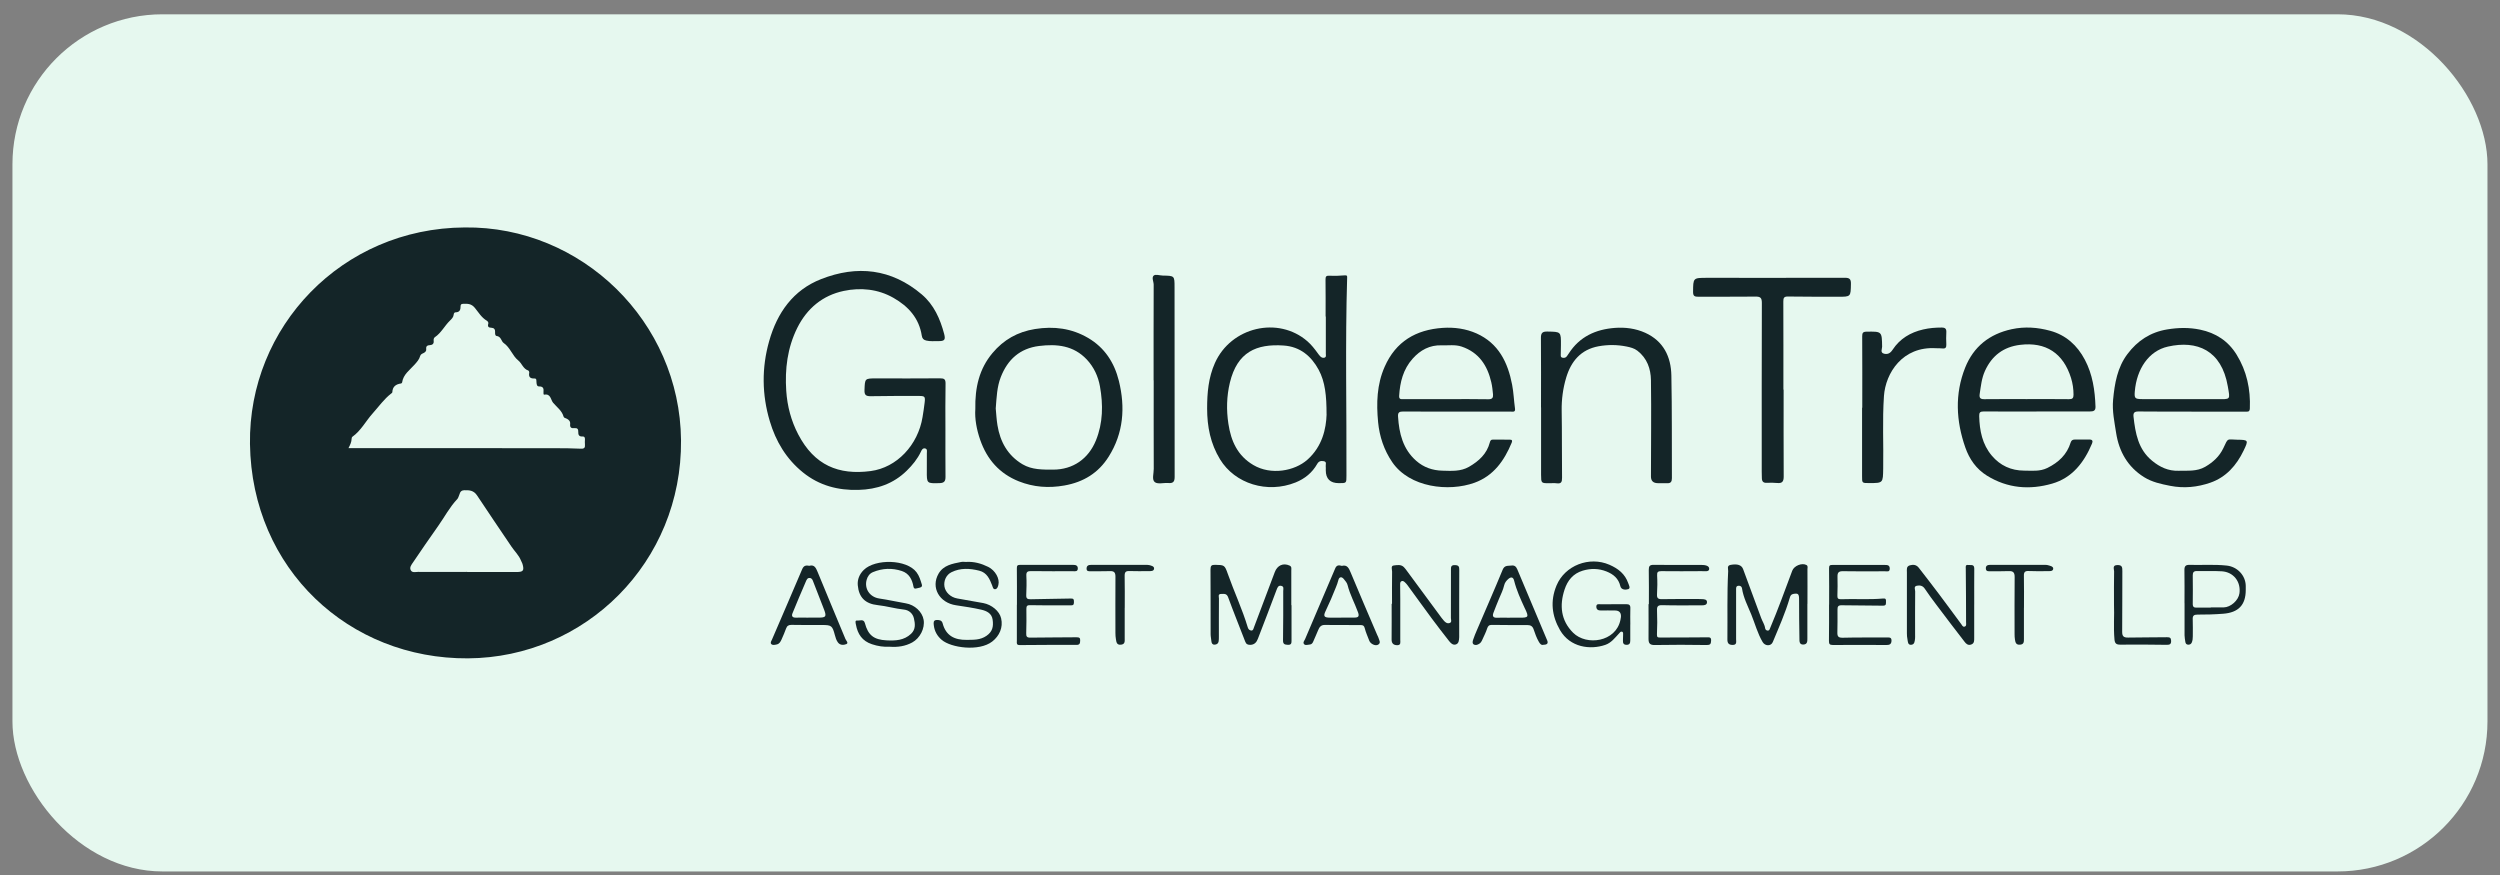 <svg width="100" height="35" viewBox="0 0 100 35" fill="none" xmlns="http://www.w3.org/2000/svg">
<rect x="0" y="0" width="100" height="35" fill="#808080" stroke="none"/>
<rect x="0.498" y="0.572" width="99.001" height="34.286" rx="6" fill="#E6F8EF"/>
<path d="M18.589 9.098C23.262 9.04 27.198 12.863 27.241 17.607C27.286 22.489 23.414 26.303 18.72 26.334C13.969 26.366 10.07 22.772 9.999 17.758C9.933 13.085 13.667 9.125 18.589 9.098ZM13.941 17.924C14.576 17.924 15.189 17.924 15.801 17.924C17.941 17.924 20.082 17.924 22.222 17.928C22.56 17.928 22.898 17.932 23.237 17.948C23.371 17.955 23.409 17.905 23.398 17.784C23.391 17.716 23.394 17.647 23.398 17.577C23.399 17.506 23.384 17.453 23.296 17.459C23.164 17.469 23.124 17.39 23.131 17.279C23.137 17.159 23.089 17.113 22.973 17.126C22.852 17.141 22.791 17.098 22.806 16.965C22.819 16.854 22.754 16.786 22.658 16.742C22.617 16.722 22.557 16.717 22.542 16.662C22.476 16.423 22.272 16.286 22.124 16.11C22.025 15.991 22.033 15.735 21.768 15.787C21.736 15.793 21.736 15.717 21.74 15.677C21.753 15.543 21.732 15.455 21.562 15.457C21.466 15.457 21.465 15.357 21.458 15.281C21.453 15.222 21.471 15.137 21.38 15.14C21.204 15.147 21.138 15.077 21.17 14.905C21.175 14.878 21.15 14.825 21.128 14.819C20.924 14.754 20.878 14.535 20.73 14.418C20.49 14.225 20.412 13.9 20.142 13.716C20.051 13.653 20.047 13.458 19.862 13.438C19.802 13.431 19.8 13.338 19.804 13.275C19.81 13.173 19.757 13.115 19.661 13.111C19.544 13.108 19.495 13.07 19.532 12.947C19.545 12.899 19.512 12.851 19.469 12.826C19.262 12.704 19.139 12.493 18.995 12.316C18.851 12.14 18.701 12.147 18.522 12.153C18.454 12.157 18.423 12.178 18.423 12.249C18.425 12.385 18.391 12.493 18.221 12.493C18.174 12.493 18.151 12.541 18.148 12.583C18.138 12.689 18.067 12.757 17.999 12.823C17.783 13.032 17.651 13.315 17.394 13.488C17.344 13.521 17.342 13.584 17.347 13.64C17.36 13.748 17.296 13.799 17.205 13.804C17.095 13.811 17.034 13.841 17.049 13.963C17.059 14.043 17.007 14.091 16.941 14.123C16.885 14.149 16.825 14.172 16.807 14.24C16.77 14.38 16.674 14.482 16.583 14.585C16.389 14.804 16.129 14.975 16.084 15.3C16.082 15.314 16.058 15.338 16.043 15.339C15.835 15.367 15.7 15.464 15.693 15.691C15.693 15.707 15.67 15.726 15.653 15.737C15.36 15.961 15.149 16.267 14.905 16.538C14.63 16.844 14.441 17.227 14.093 17.473C14.075 17.486 14.067 17.522 14.065 17.549C14.062 17.683 14.004 17.799 13.939 17.925L13.941 17.924ZM18.685 22.878C18.685 22.878 18.685 22.88 18.685 22.881C19.341 22.881 19.996 22.881 20.652 22.881C20.931 22.881 20.976 22.827 20.899 22.555C20.886 22.509 20.856 22.469 20.84 22.424C20.755 22.207 20.583 22.051 20.457 21.862C20.001 21.181 19.534 20.506 19.084 19.82C18.95 19.616 18.778 19.603 18.569 19.609C18.378 19.616 18.395 19.775 18.338 19.881C18.325 19.906 18.317 19.934 18.299 19.954C17.987 20.281 17.781 20.683 17.521 21.048C17.181 21.526 16.852 22.009 16.522 22.495C16.459 22.588 16.367 22.697 16.434 22.815C16.494 22.919 16.623 22.876 16.721 22.876C17.377 22.88 18.032 22.876 18.688 22.876L18.685 22.878Z" fill="#142528"/>
<path d="M37.817 17.21C37.817 17.832 37.814 18.453 37.82 19.075C37.822 19.249 37.766 19.32 37.583 19.325C37.069 19.339 37.069 19.345 37.073 18.83C37.073 18.594 37.076 18.361 37.074 18.125C37.074 18.054 37.104 17.958 37 17.936C36.909 17.918 36.865 18.003 36.836 18.069C36.698 18.361 36.498 18.604 36.27 18.828C35.733 19.354 35.079 19.576 34.339 19.596C33.519 19.619 32.771 19.423 32.121 18.899C31.452 18.359 31.032 17.656 30.792 16.847C30.475 15.786 30.464 14.71 30.767 13.643C31.087 12.509 31.727 11.602 32.843 11.165C34.283 10.598 35.659 10.747 36.872 11.778C37.358 12.191 37.606 12.753 37.766 13.356C37.829 13.597 37.779 13.648 37.527 13.645C37.369 13.643 37.21 13.66 37.053 13.623C36.942 13.598 36.89 13.542 36.872 13.431C36.764 12.725 36.332 12.252 35.738 11.914C35.117 11.559 34.424 11.495 33.749 11.637C32.907 11.815 32.279 12.334 31.889 13.119C31.495 13.916 31.392 14.762 31.45 15.636C31.491 16.247 31.644 16.831 31.929 17.376C32.574 18.613 33.545 19.01 34.823 18.843C35.876 18.705 36.72 17.8 36.902 16.683C36.934 16.492 36.962 16.302 36.985 16.11C37.015 15.858 36.996 15.838 36.743 15.838C36.108 15.838 35.473 15.836 34.837 15.848C34.646 15.851 34.57 15.809 34.58 15.599C34.598 15.136 34.588 15.136 35.054 15.136C35.902 15.136 36.753 15.142 37.602 15.133C37.769 15.132 37.825 15.17 37.822 15.345C37.81 15.967 37.817 16.589 37.817 17.21Z" fill="#142528"/>
<path d="M53.024 12.659C53.024 12.168 53.028 11.679 53.021 11.189C53.021 11.068 53.039 11.02 53.178 11.028C53.384 11.039 53.593 11.031 53.798 11.014C53.885 11.008 53.888 11.039 53.886 11.104C53.807 13.746 53.868 16.39 53.858 19.032C53.858 19.326 53.86 19.326 53.556 19.326C53.206 19.326 53.031 19.154 53.031 18.81C53.031 18.756 53.036 18.699 53.029 18.645C53.021 18.573 53.081 18.471 52.948 18.447C52.837 18.427 52.751 18.446 52.688 18.557C52.49 18.908 52.191 19.15 51.824 19.298C50.694 19.752 49.401 19.354 48.802 18.374C48.418 17.744 48.285 17.063 48.285 16.339C48.285 15.714 48.337 15.102 48.597 14.52C49.24 13.08 51.128 12.634 52.298 13.653C52.456 13.791 52.583 13.954 52.704 14.121C52.736 14.166 52.769 14.21 52.807 14.25C52.852 14.297 52.908 14.326 52.975 14.308C53.059 14.283 53.033 14.209 53.033 14.151C53.034 13.653 53.033 13.156 53.033 12.661C53.029 12.661 53.028 12.661 53.024 12.661V12.659ZM53.062 16.576C53.062 15.832 53.008 15.273 52.744 14.786C52.452 14.25 52.01 13.867 51.348 13.821C50.256 13.746 49.49 14.079 49.195 15.306C49.066 15.845 49.051 16.398 49.136 16.952C49.24 17.64 49.5 18.227 50.132 18.6C50.84 19.019 51.784 18.842 52.295 18.389C52.897 17.854 53.044 17.146 53.064 16.576H53.062Z" fill="#142528"/>
<path d="M58.262 16.463C57.551 16.463 56.84 16.467 56.129 16.46C55.97 16.46 55.91 16.497 55.922 16.667C55.965 17.34 56.117 17.965 56.649 18.433C56.946 18.695 57.301 18.817 57.692 18.827C58.055 18.836 58.421 18.867 58.761 18.672C59.157 18.443 59.474 18.154 59.593 17.697C59.611 17.627 59.638 17.582 59.714 17.584C59.941 17.584 60.17 17.584 60.397 17.586C60.49 17.586 60.498 17.632 60.468 17.707C60.17 18.426 59.744 19.033 58.98 19.31C57.95 19.681 56.386 19.504 55.691 18.488C55.36 18.003 55.179 17.461 55.124 16.886C55.053 16.134 55.071 15.386 55.386 14.672C55.832 13.657 56.639 13.188 57.709 13.115C58.174 13.084 58.633 13.147 59.061 13.337C59.943 13.732 60.314 14.498 60.485 15.389C60.545 15.699 60.555 16.019 60.599 16.334C60.623 16.493 60.525 16.465 60.439 16.465C59.839 16.465 59.237 16.465 58.637 16.465C58.512 16.465 58.388 16.465 58.264 16.465L58.262 16.463ZM57.836 15.966C58.403 15.966 58.968 15.958 59.535 15.97C59.691 15.973 59.731 15.905 59.721 15.779C59.706 15.615 59.689 15.449 59.651 15.288C59.495 14.617 59.156 14.098 58.468 13.864C58.202 13.775 57.934 13.823 57.667 13.813C57.193 13.796 56.813 14.002 56.505 14.348C56.127 14.771 55.999 15.285 55.966 15.835C55.958 15.983 56.047 15.966 56.137 15.966C56.704 15.966 57.269 15.966 57.836 15.966Z" fill="#142528"/>
<path d="M87.658 16.463C86.954 16.463 86.249 16.468 85.545 16.459C85.379 16.458 85.323 16.506 85.341 16.67C85.415 17.33 85.528 17.976 86.084 18.43C86.388 18.681 86.732 18.845 87.141 18.831C87.504 18.82 87.869 18.868 88.21 18.671C88.523 18.488 88.774 18.26 88.933 17.928C89.138 17.494 89.066 17.582 89.482 17.588C89.941 17.595 89.946 17.603 89.745 18.023C89.46 18.616 89.041 19.092 88.409 19.309C87.895 19.486 87.363 19.543 86.806 19.433C86.435 19.36 86.08 19.284 85.76 19.084C85.109 18.676 84.762 18.062 84.646 17.323C84.578 16.882 84.482 16.441 84.524 15.989C84.585 15.337 84.694 14.697 85.1 14.159C85.5 13.628 86.016 13.287 86.692 13.176C87.136 13.103 87.565 13.095 88.005 13.186C88.633 13.317 89.127 13.64 89.463 14.184C89.871 14.843 90.025 15.569 89.994 16.34C89.987 16.488 89.901 16.466 89.815 16.466C89.097 16.466 88.379 16.466 87.66 16.466L87.658 16.463ZM87.277 15.966C87.74 15.966 88.202 15.966 88.664 15.966C89.235 15.966 89.208 16.01 89.112 15.453C88.862 14.003 87.877 13.602 86.715 13.864C85.951 14.036 85.467 14.757 85.392 15.657C85.369 15.931 85.397 15.962 85.682 15.964C86.215 15.966 86.745 15.964 87.277 15.964V15.966Z" fill="#142528"/>
<path d="M81.461 16.461C80.757 16.461 80.052 16.464 79.349 16.458C79.203 16.458 79.163 16.501 79.168 16.647C79.183 17.225 79.29 17.774 79.674 18.228C80.007 18.622 80.445 18.823 80.964 18.825C81.277 18.825 81.59 18.868 81.897 18.717C82.346 18.495 82.678 18.183 82.827 17.698C82.855 17.606 82.918 17.581 82.999 17.581C83.193 17.581 83.385 17.581 83.579 17.581C83.702 17.581 83.722 17.646 83.68 17.744C83.366 18.493 82.893 19.113 82.086 19.345C81.188 19.604 80.302 19.536 79.48 19.027C79.046 18.758 78.774 18.361 78.613 17.9C78.242 16.839 78.186 15.76 78.608 14.702C78.943 13.867 79.575 13.361 80.471 13.167C80.997 13.055 81.502 13.094 82.003 13.23C82.638 13.401 83.092 13.817 83.394 14.389C83.704 14.974 83.798 15.614 83.82 16.269C83.825 16.439 83.729 16.458 83.596 16.458C82.885 16.456 82.174 16.458 81.463 16.458L81.461 16.461ZM81.063 15.964C81.628 15.964 82.194 15.959 82.759 15.967C82.897 15.969 82.941 15.925 82.941 15.791C82.941 15.562 82.91 15.344 82.842 15.122C82.534 14.13 81.837 13.668 80.805 13.794C80.141 13.875 79.676 14.225 79.399 14.835C79.265 15.13 79.236 15.443 79.188 15.756C79.165 15.909 79.205 15.969 79.369 15.967C79.934 15.96 80.5 15.964 81.065 15.964H81.063Z" fill="#142528"/>
<path d="M39.013 16.363C38.996 15.498 39.17 14.754 39.698 14.124C40.144 13.59 40.702 13.274 41.4 13.161C42.159 13.04 42.869 13.133 43.527 13.519C44.185 13.905 44.574 14.504 44.755 15.236C45.017 16.297 44.941 17.322 44.349 18.263C43.94 18.915 43.344 19.284 42.574 19.42C41.94 19.533 41.34 19.486 40.752 19.253C39.981 18.946 39.482 18.379 39.21 17.6C39.063 17.179 38.986 16.748 39.013 16.362V16.363ZM39.829 16.334C39.849 16.541 39.86 16.776 39.898 17.007C40.006 17.671 40.308 18.218 40.899 18.57C41.277 18.794 41.705 18.785 42.126 18.785C42.92 18.785 43.537 18.354 43.837 17.617C44.122 16.914 44.128 16.189 43.999 15.46C43.928 15.059 43.759 14.688 43.472 14.381C42.943 13.819 42.275 13.751 41.564 13.839C40.797 13.935 40.306 14.378 40.031 15.085C39.878 15.478 39.865 15.893 39.83 16.332L39.829 16.334Z" fill="#142528"/>
<path d="M61.64 16.295C61.64 15.37 61.645 14.445 61.637 13.52C61.635 13.323 61.693 13.257 61.895 13.262C62.441 13.272 62.441 13.263 62.437 13.807C62.437 13.925 62.431 14.043 62.431 14.159C62.431 14.218 62.414 14.291 62.5 14.309C62.572 14.324 62.638 14.309 62.681 14.241C62.703 14.207 62.727 14.173 62.751 14.139C63.182 13.467 63.827 13.174 64.594 13.116C65.01 13.084 65.426 13.139 65.806 13.31C66.537 13.64 66.842 14.268 66.855 15.027C66.882 16.393 66.87 17.761 66.876 19.128C66.876 19.266 66.832 19.335 66.686 19.329C66.561 19.324 66.437 19.329 66.313 19.327C66.128 19.325 66.037 19.235 66.038 19.058C66.039 17.774 66.056 16.491 66.038 15.206C66.031 14.752 65.885 14.329 65.497 14.029C65.365 13.927 65.212 13.892 65.058 13.86C64.69 13.786 64.316 13.784 63.947 13.85C63.235 13.979 62.84 14.452 62.645 15.113C62.519 15.538 62.461 15.972 62.467 16.419C62.482 17.316 62.472 18.215 62.482 19.111C62.484 19.277 62.449 19.358 62.267 19.332C62.172 19.319 62.074 19.329 61.977 19.329C61.647 19.329 61.645 19.329 61.643 18.989C61.643 18.092 61.643 17.194 61.643 16.297L61.64 16.295Z" fill="#142528"/>
<path d="M71.345 15.582C71.345 16.742 71.341 17.903 71.348 19.061C71.348 19.259 71.29 19.34 71.088 19.32C70.95 19.305 70.811 19.307 70.673 19.313C70.527 19.322 70.474 19.252 70.474 19.118C70.474 19.035 70.469 18.952 70.469 18.869C70.469 16.618 70.466 14.367 70.474 12.116C70.474 11.915 70.418 11.861 70.221 11.864C69.462 11.874 68.702 11.864 67.942 11.87C67.792 11.87 67.721 11.852 67.723 11.673C67.729 11.116 67.719 11.113 68.28 11.113C70.116 11.113 71.953 11.116 73.79 11.111C73.974 11.111 74.041 11.156 74.037 11.353C74.027 11.872 74.037 11.872 73.516 11.87C72.853 11.869 72.19 11.87 71.527 11.861C71.366 11.857 71.331 11.91 71.333 12.061C71.338 13.235 71.336 14.408 71.336 15.584C71.338 15.584 71.34 15.584 71.341 15.584L71.345 15.582Z" fill="#142528"/>
<path d="M74.491 16.311C74.491 15.358 74.494 14.406 74.488 13.453C74.488 13.322 74.513 13.271 74.655 13.267C75.28 13.257 75.275 13.254 75.285 13.869C75.285 13.96 75.197 14.106 75.363 14.148C75.509 14.184 75.613 14.129 75.704 13.99C75.994 13.549 76.415 13.296 76.929 13.178C77.175 13.121 77.417 13.102 77.667 13.102C77.816 13.102 77.861 13.156 77.853 13.297C77.844 13.455 77.844 13.615 77.853 13.773C77.859 13.897 77.824 13.955 77.69 13.937C77.609 13.925 77.524 13.934 77.442 13.929C76.096 13.844 75.421 14.927 75.358 15.842C75.292 16.808 75.345 17.774 75.328 18.739C75.318 19.323 75.33 19.323 74.76 19.323C74.481 19.323 74.481 19.323 74.483 19.043C74.483 18.131 74.483 17.219 74.483 16.309C74.484 16.309 74.486 16.309 74.488 16.309L74.491 16.311Z" fill="#142528"/>
<path d="M46.144 15.219C46.144 13.942 46.142 12.666 46.147 11.389C46.147 11.262 46.054 11.098 46.153 11.02C46.228 10.962 46.389 11.02 46.513 11.023C46.979 11.031 46.982 11.03 46.982 11.482C46.982 14.014 46.981 16.546 46.986 19.078C46.986 19.271 46.921 19.338 46.734 19.321C46.55 19.306 46.311 19.378 46.193 19.286C46.066 19.189 46.152 18.938 46.15 18.756C46.145 17.576 46.148 16.397 46.148 15.217C46.148 15.217 46.147 15.217 46.145 15.217L46.144 15.219Z" fill="#142528"/>
<path d="M51.661 24.206C51.661 24.675 51.661 25.144 51.661 25.613C51.661 25.718 51.662 25.801 51.511 25.793C51.377 25.786 51.317 25.761 51.321 25.605C51.332 24.95 51.329 24.294 51.329 23.639C51.329 23.563 51.369 23.46 51.251 23.434C51.137 23.407 51.102 23.492 51.067 23.583C50.82 24.239 50.57 24.896 50.316 25.55C50.265 25.686 50.179 25.789 50.015 25.794C49.913 25.797 49.847 25.768 49.809 25.665C49.582 25.073 49.343 24.486 49.126 23.893C49.068 23.732 48.965 23.757 48.851 23.757C48.705 23.757 48.758 23.87 48.758 23.939C48.753 24.45 48.756 24.96 48.755 25.471C48.755 25.532 48.755 25.595 48.745 25.657C48.73 25.746 48.664 25.784 48.581 25.786C48.495 25.789 48.465 25.73 48.456 25.652C48.448 25.555 48.425 25.461 48.425 25.365C48.422 24.503 48.427 23.639 48.42 22.777C48.42 22.633 48.458 22.59 48.604 22.593C48.97 22.6 48.987 22.598 49.109 22.946C49.363 23.666 49.69 24.36 49.91 25.093C49.933 25.169 49.978 25.216 50.053 25.221C50.124 25.226 50.136 25.156 50.154 25.106C50.434 24.365 50.716 23.626 50.991 22.885C51.092 22.615 51.327 22.506 51.583 22.623C51.677 22.666 51.652 22.749 51.652 22.82C51.654 23.283 51.652 23.745 51.652 24.208C51.652 24.208 51.654 24.208 51.656 24.208L51.661 24.206Z" fill="#142528"/>
<path d="M72.295 24.156C72.295 24.612 72.295 25.068 72.295 25.524C72.295 25.645 72.302 25.774 72.136 25.782C71.965 25.791 71.978 25.636 71.977 25.544C71.963 25.02 71.967 24.494 71.963 23.97C71.963 23.755 71.924 23.722 71.733 23.757C71.644 23.773 71.614 23.829 71.591 23.911C71.413 24.521 71.154 25.099 70.911 25.683C70.84 25.855 70.604 25.849 70.506 25.683C70.301 25.336 70.201 24.947 70.05 24.577C69.91 24.236 69.734 23.904 69.679 23.529C69.668 23.455 69.608 23.427 69.542 23.43C69.432 23.438 69.444 23.524 69.444 23.601C69.444 24.257 69.444 24.912 69.444 25.568C69.444 25.671 69.485 25.802 69.298 25.797C69.147 25.794 69.094 25.724 69.096 25.578C69.106 24.667 69.079 23.755 69.127 22.845C69.132 22.762 69.063 22.625 69.225 22.595C69.495 22.545 69.663 22.6 69.724 22.764C69.966 23.415 70.208 24.068 70.447 24.721C70.496 24.857 70.584 24.977 70.604 25.124C70.611 25.177 70.651 25.229 70.719 25.224C70.778 25.219 70.787 25.167 70.806 25.122C71.125 24.367 71.403 23.596 71.69 22.828C71.763 22.633 72.075 22.502 72.257 22.6C72.328 22.639 72.298 22.711 72.298 22.767C72.302 23.23 72.298 23.692 72.298 24.154L72.295 24.156Z" fill="#142528"/>
<path d="M78.968 24.176C78.968 24.625 78.968 25.075 78.968 25.522C78.968 25.627 78.976 25.734 78.848 25.781C78.724 25.827 78.644 25.753 78.583 25.671C78.207 25.186 77.835 24.697 77.466 24.206C77.303 23.991 77.142 23.775 76.993 23.551C76.909 23.422 76.793 23.404 76.67 23.43C76.539 23.46 76.609 23.581 76.607 23.657C76.6 24.238 76.604 24.818 76.604 25.398C76.604 25.446 76.607 25.496 76.602 25.542C76.589 25.651 76.586 25.786 76.441 25.792C76.309 25.797 76.317 25.666 76.299 25.577C76.282 25.496 76.276 25.413 76.276 25.332C76.274 24.516 76.276 23.702 76.276 22.887C76.276 22.779 76.247 22.656 76.395 22.613C76.532 22.573 76.657 22.59 76.75 22.709C77.016 23.052 77.283 23.395 77.545 23.744C77.849 24.146 78.144 24.554 78.444 24.957C78.479 25.005 78.51 25.085 78.58 25.066C78.668 25.045 78.643 24.954 78.643 24.889C78.643 24.178 78.638 23.467 78.631 22.756C78.631 22.669 78.603 22.58 78.74 22.6C78.838 22.613 78.972 22.558 78.971 22.747C78.966 23.223 78.969 23.701 78.969 24.176H78.968Z" fill="#142528"/>
<path d="M55.681 24.15C55.681 23.723 55.677 23.295 55.684 22.867C55.684 22.781 55.623 22.633 55.747 22.619C55.88 22.604 56.04 22.567 56.158 22.688C56.211 22.741 56.254 22.806 56.299 22.866C56.753 23.48 57.207 24.096 57.661 24.712C57.69 24.75 57.721 24.787 57.753 24.825C57.814 24.898 57.892 24.953 57.986 24.921C58.084 24.888 58.036 24.79 58.036 24.722C58.039 24.081 58.039 23.439 58.038 22.798C58.038 22.686 58.033 22.6 58.195 22.604C58.348 22.607 58.373 22.665 58.371 22.799C58.366 23.676 58.368 24.551 58.368 25.428C58.368 25.448 58.368 25.47 58.368 25.489C58.361 25.609 58.356 25.747 58.224 25.781C58.107 25.813 58.018 25.713 57.952 25.627C57.718 25.329 57.486 25.029 57.26 24.724C56.935 24.286 56.619 23.843 56.297 23.404C56.269 23.366 56.236 23.33 56.201 23.297C56.166 23.262 56.122 23.229 56.074 23.242C56.009 23.26 56.006 23.323 56.006 23.378C56.006 23.572 56.011 23.764 56.011 23.958C56.011 24.503 56.014 25.049 56.011 25.594C56.011 25.682 56.047 25.808 55.891 25.808C55.749 25.808 55.662 25.743 55.664 25.581C55.669 25.105 55.666 24.629 55.666 24.152H55.676L55.681 24.15Z" fill="#142528"/>
<path d="M65.211 24.978C65.211 25.192 65.211 25.405 65.211 25.619C65.211 25.722 65.186 25.793 65.064 25.793C64.941 25.793 64.913 25.724 64.918 25.619C64.923 25.543 64.924 25.467 64.924 25.392C64.924 25.346 64.938 25.286 64.88 25.268C64.823 25.25 64.795 25.303 64.763 25.337C64.598 25.513 64.45 25.714 64.212 25.795C63.615 26 62.806 25.904 62.401 25.205C62.07 24.631 62.004 24.038 62.261 23.42C62.595 22.616 63.573 22.241 64.374 22.589C64.729 22.743 65.002 22.957 65.13 23.33C65.158 23.41 65.231 23.529 65.13 23.566C65.025 23.602 64.85 23.597 64.815 23.45C64.742 23.138 64.537 22.97 64.261 22.859C63.948 22.735 63.63 22.73 63.31 22.826C62.925 22.942 62.702 23.217 62.582 23.584C62.373 24.22 62.435 24.82 62.924 25.309C63.459 25.843 64.633 25.681 64.817 24.799C64.825 24.759 64.835 24.718 64.838 24.678C64.85 24.505 64.769 24.419 64.593 24.419C64.407 24.419 64.22 24.414 64.034 24.419C63.925 24.422 63.857 24.381 63.853 24.272C63.85 24.136 63.961 24.171 64.034 24.171C64.372 24.167 64.71 24.172 65.049 24.167C65.173 24.166 65.221 24.209 65.214 24.336C65.206 24.55 65.213 24.764 65.213 24.978H65.211Z" fill="#142528"/>
<path d="M38.635 22.477C38.964 22.456 39.254 22.54 39.529 22.676C39.812 22.816 39.998 23.149 39.935 23.397C39.915 23.474 39.89 23.558 39.809 23.568C39.724 23.578 39.711 23.483 39.688 23.422C39.587 23.16 39.479 22.905 39.169 22.827C38.793 22.733 38.417 22.711 38.059 22.888C37.846 22.994 37.742 23.233 37.778 23.462C37.815 23.686 38.017 23.891 38.294 23.939C38.64 23.997 38.987 24.059 39.332 24.123C39.663 24.186 39.98 24.44 40.046 24.735C40.129 25.095 39.98 25.436 39.688 25.662C39.161 26.069 38.042 25.914 37.669 25.595C37.488 25.441 37.379 25.247 37.352 25.01C37.342 24.924 37.326 24.81 37.453 24.801C37.551 24.795 37.672 24.801 37.705 24.932C37.835 25.431 38.188 25.602 38.667 25.595C38.94 25.59 39.207 25.607 39.459 25.433C39.695 25.27 39.746 25.072 39.705 24.785C39.67 24.533 39.464 24.437 39.259 24.389C38.924 24.311 38.582 24.263 38.242 24.211C37.573 24.113 37.223 23.497 37.543 22.945C37.739 22.607 38.1 22.547 38.445 22.479C38.511 22.466 38.582 22.477 38.634 22.477H38.635Z" fill="#142528"/>
<path d="M35.596 25.869C35.344 25.884 35.112 25.847 34.878 25.769C34.489 25.642 34.306 25.362 34.237 24.984C34.225 24.921 34.19 24.808 34.285 24.821C34.388 24.836 34.548 24.742 34.596 24.927C34.724 25.41 34.954 25.587 35.457 25.614C35.816 25.632 36.158 25.62 36.443 25.352C36.637 25.168 36.604 24.944 36.557 24.735C36.514 24.544 36.362 24.405 36.163 24.384C35.806 24.346 35.463 24.243 35.107 24.205C34.611 24.152 34.354 23.898 34.311 23.409C34.291 23.182 34.376 22.968 34.552 22.796C35.011 22.346 36.266 22.366 36.66 22.889C36.774 23.039 36.819 23.207 36.872 23.376C36.905 23.48 36.822 23.503 36.743 23.517C36.667 23.528 36.562 23.595 36.539 23.467C36.486 23.175 36.363 22.938 36.072 22.84C35.685 22.713 35.297 22.728 34.92 22.884C34.784 22.94 34.704 23.053 34.666 23.192C34.568 23.543 34.785 23.885 35.176 23.941C35.531 23.992 35.879 24.074 36.232 24.133C36.586 24.191 36.889 24.468 36.945 24.793C37.003 25.134 36.799 25.527 36.491 25.697C36.208 25.852 35.906 25.892 35.597 25.87L35.596 25.869Z" fill="#142528"/>
<path d="M40.677 24.192C40.677 23.709 40.681 23.225 40.674 22.743C40.674 22.64 40.684 22.594 40.802 22.594C41.513 22.597 42.222 22.595 42.933 22.595C43.036 22.595 43.116 22.624 43.112 22.743C43.109 22.869 43.008 22.849 42.928 22.849C42.37 22.849 41.811 22.852 41.253 22.844C41.107 22.842 41.044 22.869 41.054 23.035C41.069 23.288 41.06 23.545 41.05 23.8C41.044 23.94 41.093 23.973 41.229 23.97C41.766 23.955 42.305 23.955 42.842 23.941C42.945 23.938 42.957 23.981 42.957 24.061C42.957 24.139 42.965 24.217 42.846 24.213C42.673 24.21 42.501 24.213 42.328 24.213C41.955 24.213 41.582 24.215 41.211 24.207C41.095 24.203 41.054 24.232 41.055 24.352C41.06 24.677 41.059 25.001 41.049 25.326C41.045 25.453 41.067 25.508 41.216 25.505C41.829 25.493 42.444 25.501 43.058 25.491C43.166 25.491 43.214 25.511 43.207 25.622C43.202 25.717 43.2 25.796 43.064 25.796C42.305 25.793 41.546 25.796 40.788 25.803C40.651 25.803 40.672 25.723 40.674 25.64C40.674 25.158 40.674 24.674 40.674 24.192C40.674 24.192 40.677 24.192 40.679 24.192H40.677Z" fill="#142528"/>
<path d="M32.378 22.63C32.569 22.58 32.634 22.706 32.702 22.872C33.068 23.771 33.447 24.662 33.817 25.559C33.844 25.624 33.955 25.722 33.852 25.765C33.752 25.806 33.603 25.819 33.514 25.693C33.453 25.609 33.423 25.509 33.396 25.408C33.295 25.027 33.262 25 32.881 25C32.474 25 32.067 25.004 31.661 24.995C31.546 24.994 31.483 25.032 31.444 25.138C31.39 25.287 31.327 25.433 31.263 25.577C31.223 25.665 31.177 25.756 31.07 25.778C30.998 25.793 30.906 25.819 30.852 25.763C30.799 25.707 30.857 25.634 30.883 25.574C31.284 24.637 31.692 23.704 32.088 22.766C32.15 22.622 32.237 22.605 32.378 22.632V22.63ZM32.334 24.704C32.471 24.704 32.609 24.704 32.746 24.704C33.032 24.706 33.068 24.662 32.967 24.394C32.826 24.021 32.675 23.651 32.534 23.28C32.506 23.205 32.484 23.131 32.395 23.119C32.299 23.108 32.262 23.192 32.236 23.257C32.053 23.679 31.874 24.104 31.7 24.53C31.649 24.652 31.707 24.709 31.836 24.706C32.002 24.701 32.166 24.706 32.332 24.706L32.334 24.704Z" fill="#142528"/>
<path d="M53.668 22.636C53.893 22.576 53.956 22.731 54.032 22.913C54.377 23.747 54.737 24.574 55.09 25.403C55.107 25.441 55.13 25.477 55.14 25.515C55.165 25.608 55.249 25.714 55.125 25.787C55.014 25.852 54.818 25.756 54.77 25.626C54.707 25.459 54.631 25.295 54.588 25.122C54.563 25.023 54.513 25.003 54.43 25.003C53.948 25.002 53.464 25 52.982 24.998C52.841 24.998 52.776 25.084 52.728 25.202C52.667 25.356 52.595 25.505 52.532 25.656C52.504 25.724 52.468 25.777 52.386 25.782C52.312 25.786 52.222 25.825 52.168 25.771C52.101 25.704 52.174 25.63 52.203 25.565C52.604 24.622 53.01 23.679 53.409 22.734C53.462 22.608 53.547 22.596 53.671 22.634L53.668 22.636ZM53.648 24.708V24.703C53.827 24.703 54.006 24.703 54.185 24.703C54.336 24.703 54.377 24.65 54.323 24.498C54.19 24.13 53.998 23.785 53.903 23.402C53.882 23.314 53.812 23.233 53.751 23.16C53.66 23.05 53.563 23.074 53.532 23.213C53.51 23.307 53.474 23.395 53.439 23.485C53.311 23.811 53.172 24.133 53.02 24.45C52.925 24.647 52.968 24.705 53.192 24.706C53.343 24.706 53.495 24.706 53.646 24.706L53.648 24.708Z" fill="#142528"/>
<path d="M61.752 25.789C61.653 25.82 61.603 25.757 61.553 25.671C61.462 25.513 61.403 25.346 61.346 25.177C61.306 25.054 61.23 25.003 61.101 25.003C60.625 25.003 60.149 25.003 59.674 24.996C59.566 24.996 59.52 25.034 59.486 25.139C59.437 25.295 59.357 25.442 59.291 25.593C59.263 25.656 59.228 25.717 59.165 25.754C59.097 25.794 59.019 25.822 58.951 25.779C58.88 25.734 58.906 25.649 58.926 25.588C58.969 25.457 59.022 25.331 59.077 25.203C59.42 24.399 59.773 23.601 60.105 22.792C60.182 22.599 60.32 22.641 60.454 22.622C60.579 22.604 60.643 22.661 60.69 22.77C61.066 23.672 61.447 24.572 61.827 25.472C61.843 25.51 61.857 25.55 61.875 25.586C61.942 25.72 61.901 25.788 61.752 25.79V25.789ZM60.395 24.709C60.395 24.709 60.395 24.709 60.395 24.708C60.526 24.708 60.657 24.708 60.786 24.708C61.141 24.709 61.159 24.681 61.003 24.351C61 24.345 60.996 24.34 60.993 24.333C60.827 23.972 60.66 23.61 60.564 23.223C60.529 23.082 60.444 23.065 60.337 23.155C60.257 23.223 60.191 23.307 60.168 23.408C60.123 23.605 60.03 23.781 59.955 23.965C59.881 24.149 59.803 24.333 59.735 24.519C59.689 24.645 59.727 24.716 59.876 24.709C60.048 24.703 60.219 24.709 60.391 24.709H60.395Z" fill="#142528"/>
<path d="M73.165 24.184C73.165 23.702 73.17 23.218 73.162 22.735C73.16 22.618 73.196 22.596 73.299 22.598C73.997 22.601 74.693 22.599 75.391 22.598C75.497 22.598 75.588 22.604 75.59 22.742C75.59 22.895 75.477 22.85 75.396 22.851C74.837 22.853 74.277 22.86 73.719 22.848C73.538 22.845 73.495 22.911 73.5 23.075C73.508 23.324 73.503 23.572 73.496 23.821C73.493 23.922 73.515 23.972 73.631 23.969C74.196 23.947 74.763 23.992 75.326 23.94C75.431 23.93 75.444 23.975 75.439 24.055C75.434 24.139 75.467 24.23 75.311 24.227C74.766 24.214 74.221 24.224 73.675 24.211C73.526 24.207 73.498 24.262 73.5 24.386C73.501 24.69 73.503 24.993 73.495 25.298C73.491 25.452 73.53 25.512 73.705 25.509C74.292 25.494 74.879 25.502 75.466 25.5C75.562 25.5 75.668 25.479 75.66 25.636C75.653 25.775 75.573 25.802 75.452 25.8C74.741 25.797 74.03 25.794 73.319 25.8C73.186 25.8 73.157 25.761 73.158 25.636C73.165 25.154 73.162 24.67 73.162 24.187L73.165 24.184Z" fill="#142528"/>
<path d="M65.955 24.164C65.955 23.708 65.96 23.252 65.951 22.798C65.95 22.648 65.986 22.592 66.147 22.594C66.782 22.602 67.417 22.597 68.052 22.597C68.186 22.597 68.37 22.619 68.368 22.753C68.368 22.886 68.179 22.844 68.068 22.846C67.529 22.851 66.991 22.851 66.454 22.846C66.319 22.846 66.276 22.879 66.285 23.021C66.299 23.268 66.296 23.519 66.281 23.766C66.271 23.922 66.318 23.968 66.474 23.966C66.963 23.956 67.453 23.961 67.944 23.961C67.992 23.961 68.04 23.961 68.088 23.965C68.173 23.97 68.275 23.975 68.28 24.079C68.285 24.198 68.178 24.213 68.086 24.213C67.554 24.213 67.024 24.222 66.492 24.207C66.314 24.202 66.273 24.256 66.281 24.424C66.294 24.74 66.293 25.059 66.278 25.375C66.273 25.488 66.309 25.501 66.401 25.501C67.022 25.498 67.642 25.501 68.264 25.493C68.373 25.493 68.453 25.478 68.444 25.631C68.438 25.758 68.411 25.803 68.264 25.801C67.574 25.79 66.883 25.788 66.193 25.801C65.995 25.805 65.94 25.732 65.941 25.553C65.946 25.09 65.941 24.628 65.941 24.165C65.945 24.165 65.948 24.165 65.951 24.165L65.955 24.164Z" fill="#142528"/>
<path d="M87.38 24.128C87.38 23.686 87.385 23.245 87.377 22.802C87.374 22.649 87.427 22.59 87.579 22.595C88.077 22.608 88.572 22.57 89.07 22.623C89.491 22.668 89.822 23.014 89.83 23.432C89.83 23.487 89.83 23.543 89.83 23.598C89.83 24.203 89.534 24.501 88.934 24.549C88.589 24.576 88.244 24.586 87.899 24.584C87.76 24.584 87.7 24.625 87.709 24.775C87.72 25.002 87.71 25.23 87.712 25.457C87.712 25.542 87.704 25.623 87.671 25.701C87.642 25.766 87.588 25.792 87.52 25.787C87.457 25.782 87.422 25.739 87.414 25.678C87.402 25.59 87.382 25.501 87.382 25.413C87.379 24.985 87.382 24.556 87.382 24.128H87.38ZM88.431 24.305C88.431 24.305 88.431 24.299 88.431 24.296C88.604 24.296 88.776 24.297 88.948 24.296C89.229 24.292 89.54 24.014 89.578 23.732C89.641 23.268 89.34 22.88 88.871 22.852C88.541 22.832 88.208 22.847 87.876 22.842C87.748 22.84 87.709 22.896 87.71 23.017C87.715 23.397 87.715 23.777 87.71 24.156C87.709 24.281 87.762 24.309 87.873 24.305C88.058 24.299 88.246 24.305 88.431 24.305Z" fill="#142528"/>
<path d="M80.957 24.313C80.957 24.727 80.957 25.142 80.957 25.554C80.957 25.669 80.962 25.776 80.798 25.788C80.639 25.8 80.616 25.695 80.598 25.584C80.586 25.509 80.583 25.433 80.583 25.359C80.583 24.599 80.578 23.84 80.586 23.081C80.588 22.895 80.521 22.836 80.346 22.844C80.105 22.854 79.863 22.849 79.621 22.851C79.538 22.851 79.441 22.864 79.434 22.745C79.427 22.632 79.495 22.594 79.606 22.594C80.344 22.597 81.083 22.594 81.821 22.595C81.841 22.595 81.864 22.594 81.882 22.599C81.982 22.625 82.134 22.65 82.129 22.746C82.123 22.867 81.97 22.844 81.871 22.846C81.629 22.847 81.387 22.852 81.146 22.841C81.004 22.834 80.952 22.881 80.956 23.028C80.964 23.456 80.959 23.883 80.959 24.311C80.959 24.311 80.959 24.311 80.957 24.311V24.313Z" fill="#142528"/>
<path d="M44.988 24.317C44.988 24.725 44.988 25.131 44.988 25.539C44.988 25.646 45.008 25.767 44.844 25.787C44.671 25.809 44.655 25.688 44.637 25.57C44.623 25.489 44.617 25.406 44.617 25.323C44.617 24.57 44.612 23.818 44.618 23.065C44.618 22.903 44.567 22.84 44.406 22.845C44.151 22.853 43.896 22.848 43.64 22.85C43.557 22.85 43.46 22.865 43.463 22.739C43.466 22.626 43.541 22.593 43.647 22.595C44.055 22.598 44.461 22.595 44.869 22.595C45.179 22.595 45.49 22.595 45.8 22.595C45.855 22.595 45.913 22.59 45.964 22.603C46.05 22.625 46.173 22.649 46.163 22.747C46.153 22.853 46.031 22.845 45.941 22.845C45.686 22.845 45.431 22.852 45.175 22.842C45.031 22.837 44.985 22.883 44.986 23.031C44.995 23.458 44.99 23.886 44.99 24.314C44.99 24.314 44.988 24.314 44.986 24.314L44.988 24.317Z" fill="#142528"/>
<path d="M84.56 24.205C84.56 23.681 84.555 23.268 84.564 22.854C84.565 22.761 84.481 22.605 84.698 22.602C84.89 22.598 84.895 22.699 84.894 22.847C84.889 23.654 84.895 24.46 84.887 25.267C84.885 25.451 84.945 25.506 85.126 25.503C85.643 25.491 86.16 25.499 86.677 25.489C86.791 25.488 86.841 25.509 86.845 25.632C86.848 25.761 86.798 25.794 86.674 25.793C86.054 25.784 85.432 25.779 84.812 25.786C84.655 25.788 84.594 25.739 84.579 25.582C84.534 25.086 84.579 24.591 84.56 24.205Z" fill="#142528"/>
</svg>
